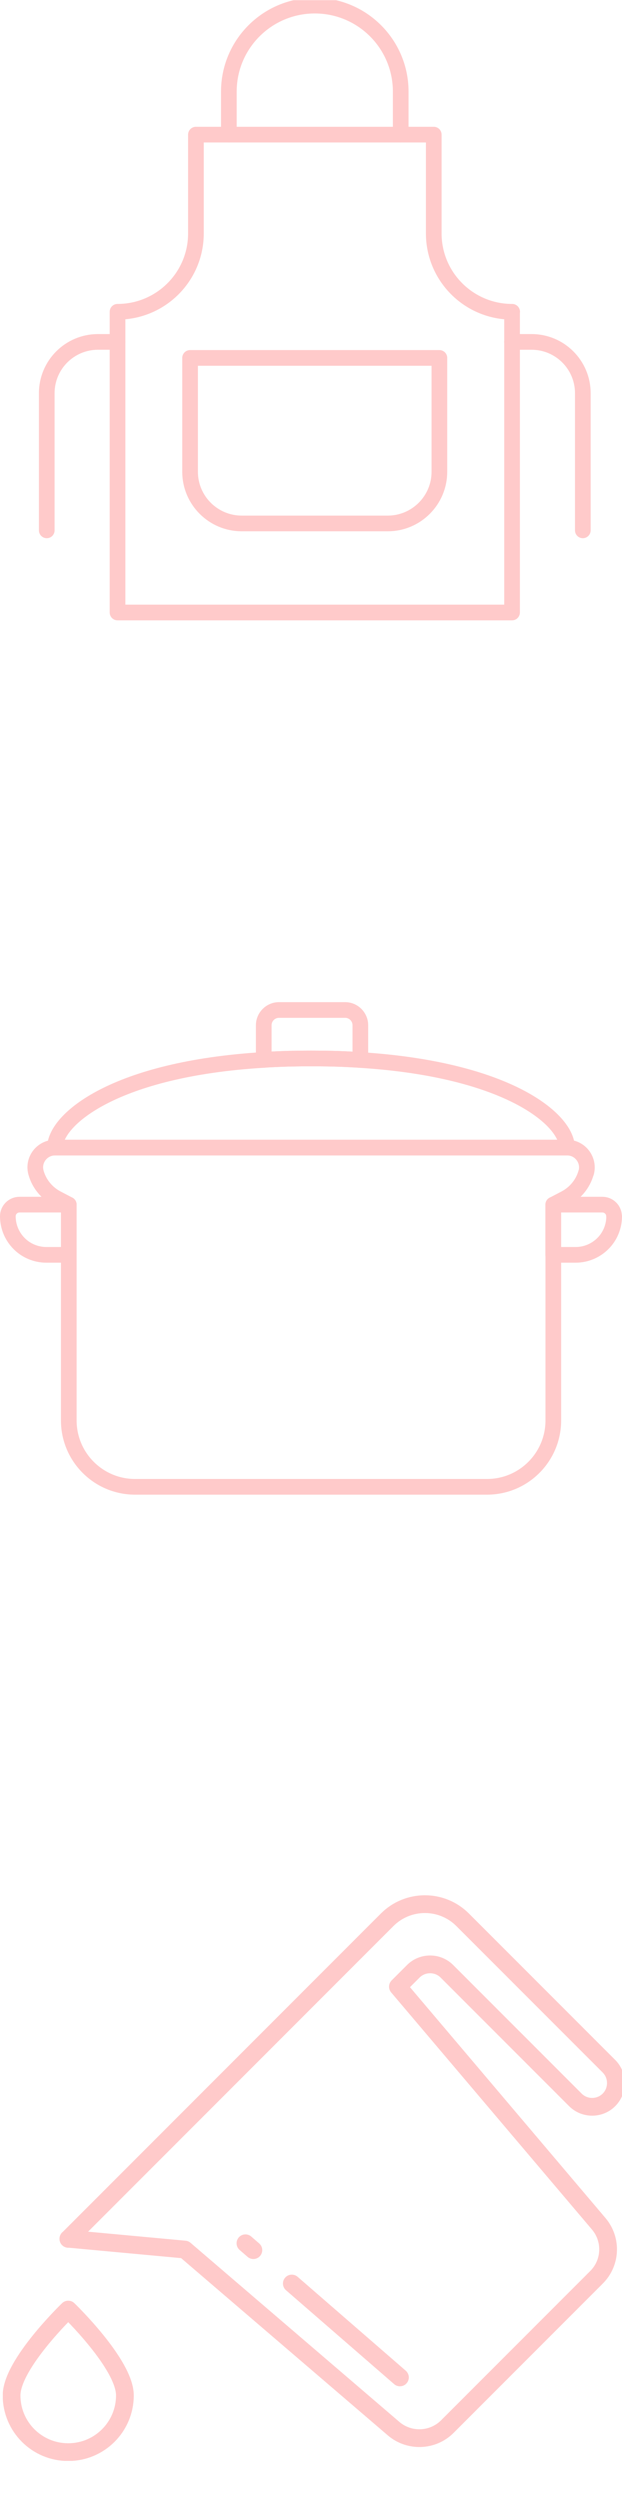 <?xml version="1.0" encoding="UTF-8"?> <svg xmlns="http://www.w3.org/2000/svg" width="64" height="257" viewBox="0 0 64 257" fill="none"><g clip-path="url(#clip0_31_206)"><g clip-path="url(#clip1_31_206)"><path d="M52.687 32.051V62.964H12.093V32.051C16.546 32.051 20.16 28.447 20.16 23.994V13.84H44.631V23.994C44.631 28.436 48.234 32.051 52.698 32.051H52.687Z" stroke="#FFCACA" stroke-width="1.613" stroke-linecap="round" stroke-linejoin="round"></path><path d="M52.687 35.148H54.698C57.603 35.148 59.969 37.504 59.969 40.419V54.521" stroke="#FFCACA" stroke-width="1.613" stroke-linecap="round" stroke-linejoin="round"></path><path d="M12.093 35.148H10.081C7.177 35.148 4.811 37.504 4.811 40.419V54.521" stroke="#FFCACA" stroke-width="1.613" stroke-linecap="round" stroke-linejoin="round"></path><path d="M23.548 13.84V9.419C23.548 4.536 27.506 0.578 32.389 0.578C37.273 0.578 41.231 4.536 41.231 9.419V13.84" stroke="#FFCACA" stroke-width="1.613" stroke-linecap="round" stroke-linejoin="round"></path><path d="M19.568 36.794H45.211V48.497C45.211 51.423 42.834 53.81 39.898 53.81H24.871C21.945 53.81 19.558 51.433 19.558 48.497V36.794H19.568Z" stroke="#FFCACA" stroke-width="1.613" stroke-linecap="round" stroke-linejoin="round"></path></g></g><g clip-path="url(#clip2_31_206)"><path d="M60.3 120.564C59.977 121.705 59.192 122.651 58.148 123.2L56.933 123.834V146.014C56.933 149.789 53.878 152.844 50.113 152.844H13.897C10.132 152.844 7.077 149.789 7.077 146.014V123.834L5.862 123.2C4.819 122.651 4.033 121.705 3.711 120.564C3.334 119.263 4.313 117.972 5.668 117.972H58.353C59.708 117.972 60.676 119.274 60.31 120.564H60.3Z" stroke="#FFCACA" stroke-width="1.613" stroke-linecap="round" stroke-linejoin="round"></path><path d="M63.193 125.029C63.193 126.115 62.752 127.126 62.032 127.836C61.311 128.557 60.311 128.998 59.224 128.998H56.922V123.835H61.978C62.645 123.835 63.182 124.372 63.182 125.029H63.193Z" stroke="#FFCACA" stroke-width="1.613" stroke-linecap="round" stroke-linejoin="round"></path><path d="M58.342 117.972H5.658C5.658 115.068 11.843 109.873 27.138 108.958C27.353 108.937 27.568 108.926 27.783 108.915C29.117 108.84 30.526 108.808 32 108.808C33.549 108.808 35.033 108.84 36.431 108.926C36.647 108.926 36.862 108.948 37.077 108.969C52.2 109.916 58.342 115.079 58.342 117.972Z" stroke="#FFCACA" stroke-width="1.613" stroke-linecap="round" stroke-linejoin="round"></path><path d="M7.078 123.835V128.998H4.776C3.689 128.998 2.678 128.557 1.968 127.836C1.248 127.115 0.807 126.115 0.807 125.029C0.807 124.372 1.344 123.835 2.011 123.835H7.067H7.078Z" stroke="#FFCACA" stroke-width="1.613" stroke-linecap="round" stroke-linejoin="round"></path><path d="M37.077 105.387V108.969C36.862 108.948 36.647 108.937 36.432 108.926C35.033 108.84 33.549 108.808 32 108.808C30.451 108.808 29.117 108.84 27.784 108.915C27.568 108.915 27.353 108.937 27.138 108.959V105.387C27.138 104.538 27.837 103.828 28.698 103.828H35.528C36.378 103.828 37.077 104.538 37.077 105.387Z" stroke="#FFCACA" stroke-width="1.613" stroke-linecap="round" stroke-linejoin="round"></path></g><g clip-path="url(#clip3_31_206)"><g clip-path="url(#clip4_31_206)"><path d="M7.033 230.156L11.829 225.36L37.268 199.921L39.837 197.353C41.979 195.21 45.46 195.21 47.602 197.353L62.659 212.409C63.608 213.359 63.608 214.917 62.659 215.866C61.709 216.816 60.151 216.816 59.202 215.866L45.983 202.648C45.034 201.698 43.476 201.698 42.526 202.648L40.944 204.23L61.6 228.598C62.975 230.217 62.878 232.615 61.369 234.112L46.032 249.449C44.535 250.946 42.137 251.043 40.518 249.68L19.01 231.252L7.033 230.144V230.156Z" stroke="#FFCACA" stroke-width="1.826" stroke-linecap="round" stroke-linejoin="round"></path><path d="M12.852 246.248C12.852 249.461 10.247 252.078 7.021 252.078C3.796 252.078 1.191 249.473 1.191 246.248C1.191 243.022 7.021 237.423 7.021 237.423C7.021 237.423 12.852 243.034 12.852 246.248Z" stroke="#FFCACA" stroke-width="1.826" stroke-linecap="round" stroke-linejoin="round"></path><path d="M30.026 234.745L41.151 244.397" stroke="#FFCACA" stroke-width="1.826" stroke-linecap="round" stroke-linejoin="round"></path><path d="M25.255 230.607L26.07 231.313" stroke="#FFCACA" stroke-width="1.826" stroke-linecap="round" stroke-linejoin="round"></path></g></g><defs><clipPath id="clip0_31_206"><rect width="64" height="64" fill="white" transform="translate(0 0.021)"></rect></clipPath><clipPath id="clip1_31_206"><rect width="56.772" height="64" fill="white" transform="translate(4.004 -0.229)"></rect></clipPath><clipPath id="clip2_31_206"><rect width="64" height="50.619" fill="white" transform="translate(0 103.021)"></rect></clipPath><clipPath id="clip3_31_206"><rect width="64" height="64" fill="white" transform="translate(0 192.021)"></rect></clipPath><clipPath id="clip4_31_206"><rect width="64" height="58.145" fill="white" transform="translate(0.29 194.833)"></rect></clipPath></defs></svg> 